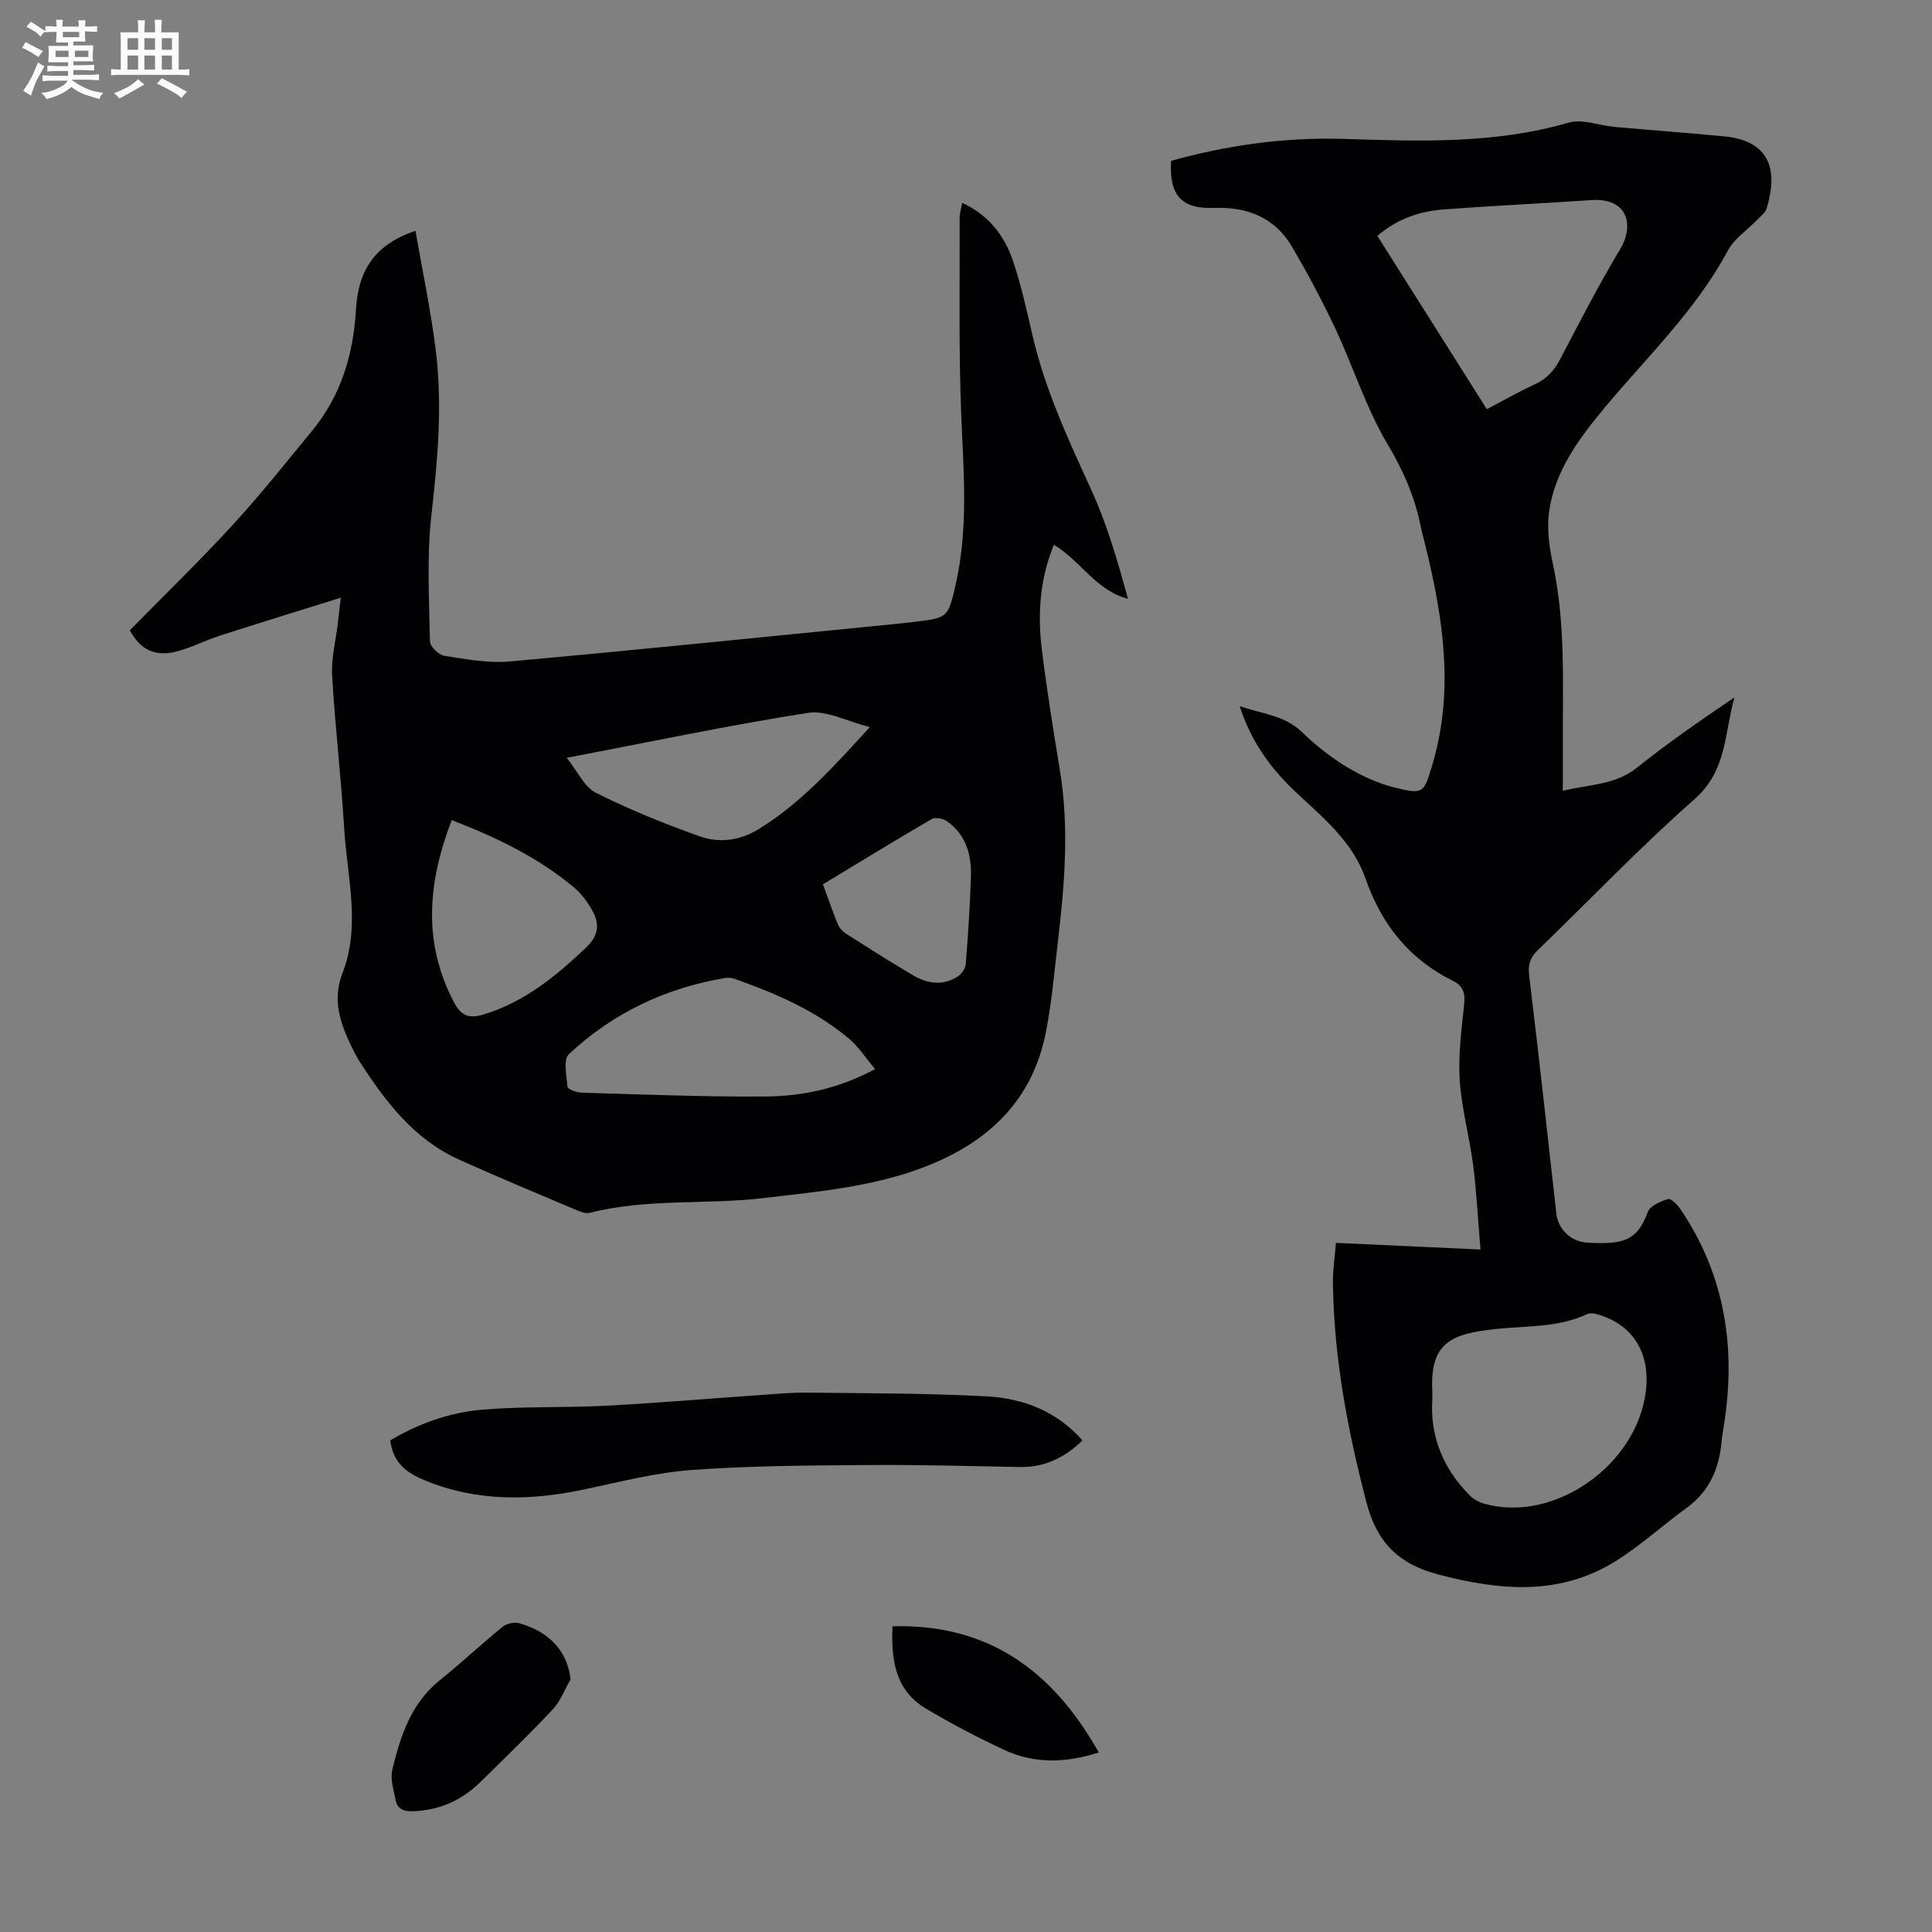 <svg enable-background="new 0 0 400 400" viewBox="0 0 400 400" xmlns="http://www.w3.org/2000/svg"><rect x="0" y="0" width="400" height="400" fill="#808080" stroke="none"/><path d="m6.8 9.5c.6.3 1.3.7 2.1 1.1-.4.4-.7.8-.9 1.2-.7-.4-1.3-.8-1.8-1.1s-1.1-.6-1.6-.8c.2-.4.5-.8.7-1.2.4.2.8.5 1.5.8zm.9 6.9c-.3.6-.5 1.1-.7 1.7s-.4 1.1-.6 1.7c-.6-.4-1.1-.7-1.6-1 .7-1 1.2-1.8 1.5-2.4.3-.5.6-1.1.8-1.7.3-.6.5-1.2.8-1.8.3.3.8.6 1.3.8-.7 1.3-1.2 2.2-1.5 2.7zm.1-11c.4.3 1 .7 1.7 1.1-.5.2-.8.6-1.1 1.1-.5-.6-1-1-1.4-1.2s-.9-.6-1.5-.8c.2-.4.5-.7.9-1.1.5.3.9.6 1.4.9zm10.5 13.1c1 .4 2 .6 3.1.7-.4.4-.7.8-.8 1.3-.9-.2-1.9-.6-3-.9-1-.4-2-.9-2.8-1.6-.5.4-1.1.9-1.9 1.3s-1.9.9-3.3 1.2c-.1-.3-.5-.8-1.1-1.3 1 0 2.1-.3 3.2-.8 1.2-.5 1.9-1 2.3-1.7h-3.2c-.4 0-1 0-2 .1v-1.2c1 0 1.7.1 2 .1h3.3v-1h-2.3c-.2 0-.9 0-2 .1v-1.2c1.2 0 1.9.1 2 .1h2.3v-.8h-4.1c0-.7.1-1.2.1-1.6 0-.5 0-1.1-.1-1.8h4.1v-.7h-2.5c0-.6.1-1.1.1-1.6v-.6h-.5c-.4 0-1 0-1.8.1v-1.3c1.2 0 1.9.1 2.1.1h.2c0-.3 0-.8-.1-1.4h1.4c0 .6-.1 1-.1 1.4h3.4c0-.4 0-.8-.1-1.3h1.5c0 .4-.1.9-.1 1.3.7 0 1.5 0 2.5-.1v1.2c-1 0-1.8-.1-2.5-.1v.6c0 .3 0 .8.1 1.5h-2.5v.8h4.1c0 .7-.1 1.3-.1 1.8s0 1 .1 1.5h-4.1v.8h1.4c.8 0 1.8 0 2.9-.1v1.2c-1 0-1.9-.1-2.8-.1h-1.5v1h3.2c.3 0 1 0 2.1-.1v1.2c-1.1 0-1.8-.1-2.1-.1h-3.4l-.1.1c1.4 1 2.4 1.5 3.4 1.9zm-4.1-6.7v-1.3h-2.7v1.3zm2.2-4.1v-1.1h-3.4v1.1zm1.9 4.1v-1.3h-2.8v1.3z" fill="#fafbfa"/><path d="m37 6.7v2.3 5.4c1 0 1.8 0 2.2-.1v1.3c-.6 0-1.5-.1-2.5-.1h-11.9c-.7 0-1.3 0-1.8.1v-1.3c.5 0 1.1.1 2 .1v-5.2c0-1 0-1.8-.1-2.5h3.7c0-1.3 0-2.1-.1-2.5h1.5c0 .4-.1 1.3-.1 2.5h2.2c0-1.2 0-2.1-.1-2.6h1.5c0 .4-.1 1.3-.1 2.6zm-12.3 13.7c-.3-.4-.7-.8-1.1-1.1 1.1-.4 2.1-.9 2.9-1.3.8-.5 1.5-1 2.1-1.6.4.4.9.8 1.3 1.1-2.5 1.4-4.2 2.4-5.2 2.9zm3.9-10.1v-2.4h-2.2v2.4zm0 4.1v-2.9h-2.2v2.9zm3.5-4.1v-2.4h-2.2v2.4zm0 4.1v-2.9h-2.2v2.9zm.4 2.9 1-1.1c.6.3 1.4.7 2.5 1.3s2 1.1 2.7 1.5c-.4.4-.8.8-1.1 1.3-.8-.8-2.5-1.7-5.1-3zm3.1-7v-2.4h-2.1v2.4zm0 4.1v-2.9h-2.1v2.9z" fill="#fafbfa"/><g fill="#010103"><path d="m199.21 42c5.59 2.57 8.83 6.9 10.59 12.22 1.61 4.86 2.75 9.89 3.89 14.89 2.58 11.32 7.4 21.73 12.21 32.22 3.28 7.16 5.49 14.8 7.63 22.64-6.66-1.72-9.81-7.89-15.33-11.18-2.95 7.15-3.4 14.47-2.48 21.86 1.03 8.32 2.37 16.6 3.73 24.88 1.92 11.74.98 23.44-.39 35.13-.74 6.33-1.29 12.7-2.5 18.94-2.74 14.17-11.86 22.84-24.93 27.92-10.77 4.19-22.15 5.18-33.47 6.52-11.97 1.42-24.18.04-36.03 3.06-.93.24-2.16-.3-3.15-.72-8.02-3.4-16.07-6.74-24.01-10.33-9.27-4.2-15.15-11.96-20.48-20.21-.66-1.03-1.22-2.14-1.76-3.24-2.33-4.82-3.94-9.65-1.83-15.09 3.83-9.87.97-19.93.37-29.88-.64-10.61-1.89-21.18-2.51-31.79-.2-3.51.74-7.09 1.16-10.64.17-1.42.33-2.85.64-5.45-8.76 2.74-16.89 5.23-24.99 7.84-2.97.96-5.79 2.42-8.79 3.24-4.59 1.26-7.68-.26-9.9-4.33 7.14-7.28 14.45-14.36 21.32-21.84 5.74-6.25 11.03-12.93 16.43-19.49 5.99-7.27 8.53-15.81 9.07-25.1.49-8.48 4.18-13.52 12.32-16.29 1.46 8.45 3.23 16.71 4.24 25.07 1.36 11.27.34 22.51-.94 33.8-.98 8.63-.46 17.44-.3 26.16.02 1.05 1.8 2.78 2.95 2.96 4.47.7 9.08 1.58 13.53 1.18 26.95-2.43 53.87-5.2 80.8-7.86 1-.1 2-.22 3-.34 6.95-.84 7-.83 8.59-7.88 2.61-11.51 1.61-23.12 1.13-34.76-.55-13.62-.29-27.27-.34-40.91 0-.99.31-1.96.53-3.2zm-18.04 179.34c-1.96-2.33-3.41-4.63-5.4-6.3-6.95-5.84-15.17-9.37-23.64-12.37-.61-.21-1.34-.29-1.97-.19-12.34 2.06-23.26 7.25-32.37 15.77-1.2 1.12-.52 4.49-.28 6.78.06.52 1.92 1.17 2.96 1.2 12.63.36 25.27.88 37.9.79 7.62-.06 15.12-1.54 22.8-5.68zm-63.84-64.44c2.25 2.79 3.64 6.03 6.05 7.24 6.95 3.48 14.21 6.44 21.55 9.03 4.07 1.44 8.37.85 12.25-1.57 8.76-5.44 15.53-12.99 22.91-21.07-4.7-1.16-8.99-3.54-12.8-2.94-16.42 2.57-32.72 6.02-49.96 9.31zm-23.81 12.89c-4.96 12.96-6.04 25.31.46 37.7 1.52 2.9 3.19 3.43 6.09 2.56 8.42-2.53 14.96-7.89 21.16-13.76 2.79-2.64 3.08-5.03 1.08-8.35-.91-1.51-2.03-3-3.38-4.13-7.46-6.25-16.06-10.42-25.41-14.02zm76.86 13.3c1.05 2.85 1.98 5.58 3.07 8.23.31.76.97 1.51 1.67 1.96 4.61 2.94 9.23 5.88 13.95 8.66 2.95 1.74 6.14 2.2 9.2.25.8-.51 1.6-1.66 1.68-2.57.48-6.01.87-12.04 1.07-18.07.15-4.54-1-8.71-4.93-11.5-.8-.57-2.42-.91-3.16-.48-7.53 4.37-14.94 8.92-22.55 13.52z"/><path d="m276.59 257.32c9.96.46 19.43.9 29.93 1.38-.51-6.04-.8-11.78-1.52-17.47-.75-5.87-2.39-11.66-2.78-17.55-.34-5.2.37-10.5.92-15.72.24-2.32-.2-3.84-2.32-4.88-9.07-4.48-14.81-11.71-18.12-21.22-2.55-7.34-8.41-12.29-13.91-17.38-5.34-4.94-9.63-10.53-12.13-18.28 4.74 1.62 9.31 1.93 12.8 5.28 4.89 4.69 10.33 8.55 16.78 10.83.84.3 1.7.55 2.57.76 5.86 1.42 5.96 1.19 7.69-4.57 4.65-15.43 2.3-30.58-1.43-45.71-.32-1.3-.68-2.6-.95-3.91-1.24-6.05-3.57-11.45-6.81-16.87-4.48-7.5-7.13-16.07-10.87-24.04-2.7-5.74-5.71-11.36-8.91-16.83-3.56-6.09-9.25-8.35-16.16-8.09-6.76.25-9.33-2.59-8.91-9.75 11.64-3.24 23.56-4.92 35.69-4.54 15.66.49 31.26 1.09 46.61-3.37 2.85-.83 6.34.6 9.55.89 7.57.68 15.15 1.22 22.72 1.96 9.55.94 11.1 7.11 8.75 14.87-.29.95-1.32 1.7-2.07 2.49-2.01 2.09-4.66 3.83-5.98 6.28-6.75 12.62-17.11 22.35-26.06 33.2-5.11 6.19-9.78 12.7-10.94 20.81-.51 3.53.03 7.36.79 10.9 2.66 12.4 1.99 24.94 2.05 37.46.01 3.01 0 6.02 0 9.48 5.44-1.35 10.79-1.15 15.33-4.78 6.44-5.15 13.23-9.86 20.19-14.55-2.08 7.3-1.49 15.11-8.24 21.05-11.25 9.89-21.61 20.8-32.41 31.21-1.58 1.53-2.13 2.95-1.85 5.26 2 16.44 3.79 32.91 5.64 49.36.35 3.1 2.88 5.85 6.56 6.01 6.87.31 10.08-.06 12.37-6.37.46-1.27 2.62-2.18 4.18-2.67.59-.18 1.93 1.14 2.54 2.04 9.36 13.8 11.63 29.04 8.97 45.24-.16.99-.34 1.99-.43 2.99-.49 5.58-2.53 10.27-7.23 13.68-4.88 3.54-9.37 7.66-14.45 10.87-11.7 7.4-24.12 6.27-36.92 2.92-8.28-2.16-12.75-6.66-14.91-14.93-3.89-14.9-6.73-29.9-6.94-45.32-.05-2.64.37-5.3.62-8.42zm19.95 32.51c-.47 7.48 2.21 14.24 7.81 19.83.8.8 1.96 1.4 3.07 1.7 14.4 3.96 31.41-7.98 33.33-23.24.99-7.87-2.6-14.02-10.25-16.06-.6-.16-1.37-.23-1.89.01-6.06 2.84-12.55 2.4-18.97 3.09-9.17.99-13.63 2.79-13.09 12.88.01.44-.01.89-.01 1.79zm-11.37-240.99c7.57 11.99 15.03 23.8 22.66 35.88 3.4-1.78 6.59-3.62 9.92-5.14 2.49-1.13 4.04-2.87 5.29-5.26 4-7.63 7.93-15.3 12.37-22.67 3.04-5.06 1.6-10.75-6-10.22-10.15.7-20.31 1.16-30.46 1.93-4.96.37-9.62 1.9-13.78 5.48z"/><path d="m224.12 298.21c-3.71 3.61-7.86 5.62-12.99 5.52-10.48-.2-20.97-.49-31.45-.41-12.07.09-24.17.14-36.19 1-7.41.53-14.75 2.38-22.06 3.95-11.39 2.46-22.53 2.75-33.57-1.82-3.84-1.59-6.48-3.67-7.06-8.23 5.74-3.44 12.18-5.76 18.93-6.35 8.54-.74 17.17-.38 25.75-.83 10.58-.56 21.15-1.47 31.72-2.2 3.34-.23 6.68-.55 10.02-.51 12.4.15 24.82.11 37.2.78 7.47.42 14.36 3.08 19.7 9.1z"/><path d="m118.14 347.69c-1.23 2.11-2.12 4.54-3.75 6.28-4.82 5.14-9.9 10.03-14.93 14.98-3.91 3.85-8.58 5.9-14.13 6.05-1.88.05-3.09-.55-3.43-2.35-.39-2.07-1.14-4.32-.68-6.24 1.68-6.97 3.87-13.75 9.85-18.55 4.45-3.57 8.61-7.5 13.04-11.09.82-.67 2.44-.97 3.47-.68 6.4 1.85 9.91 5.97 10.56 11.6z"/><path d="m184.78 336.7c19.97-.54 33.26 9.33 42.71 26.13-6.71 2.16-13.26 2.41-19.57-.53-5.55-2.59-11-5.45-16.26-8.58-6.29-3.75-7.18-10.03-6.88-17.02z"/></g></svg>